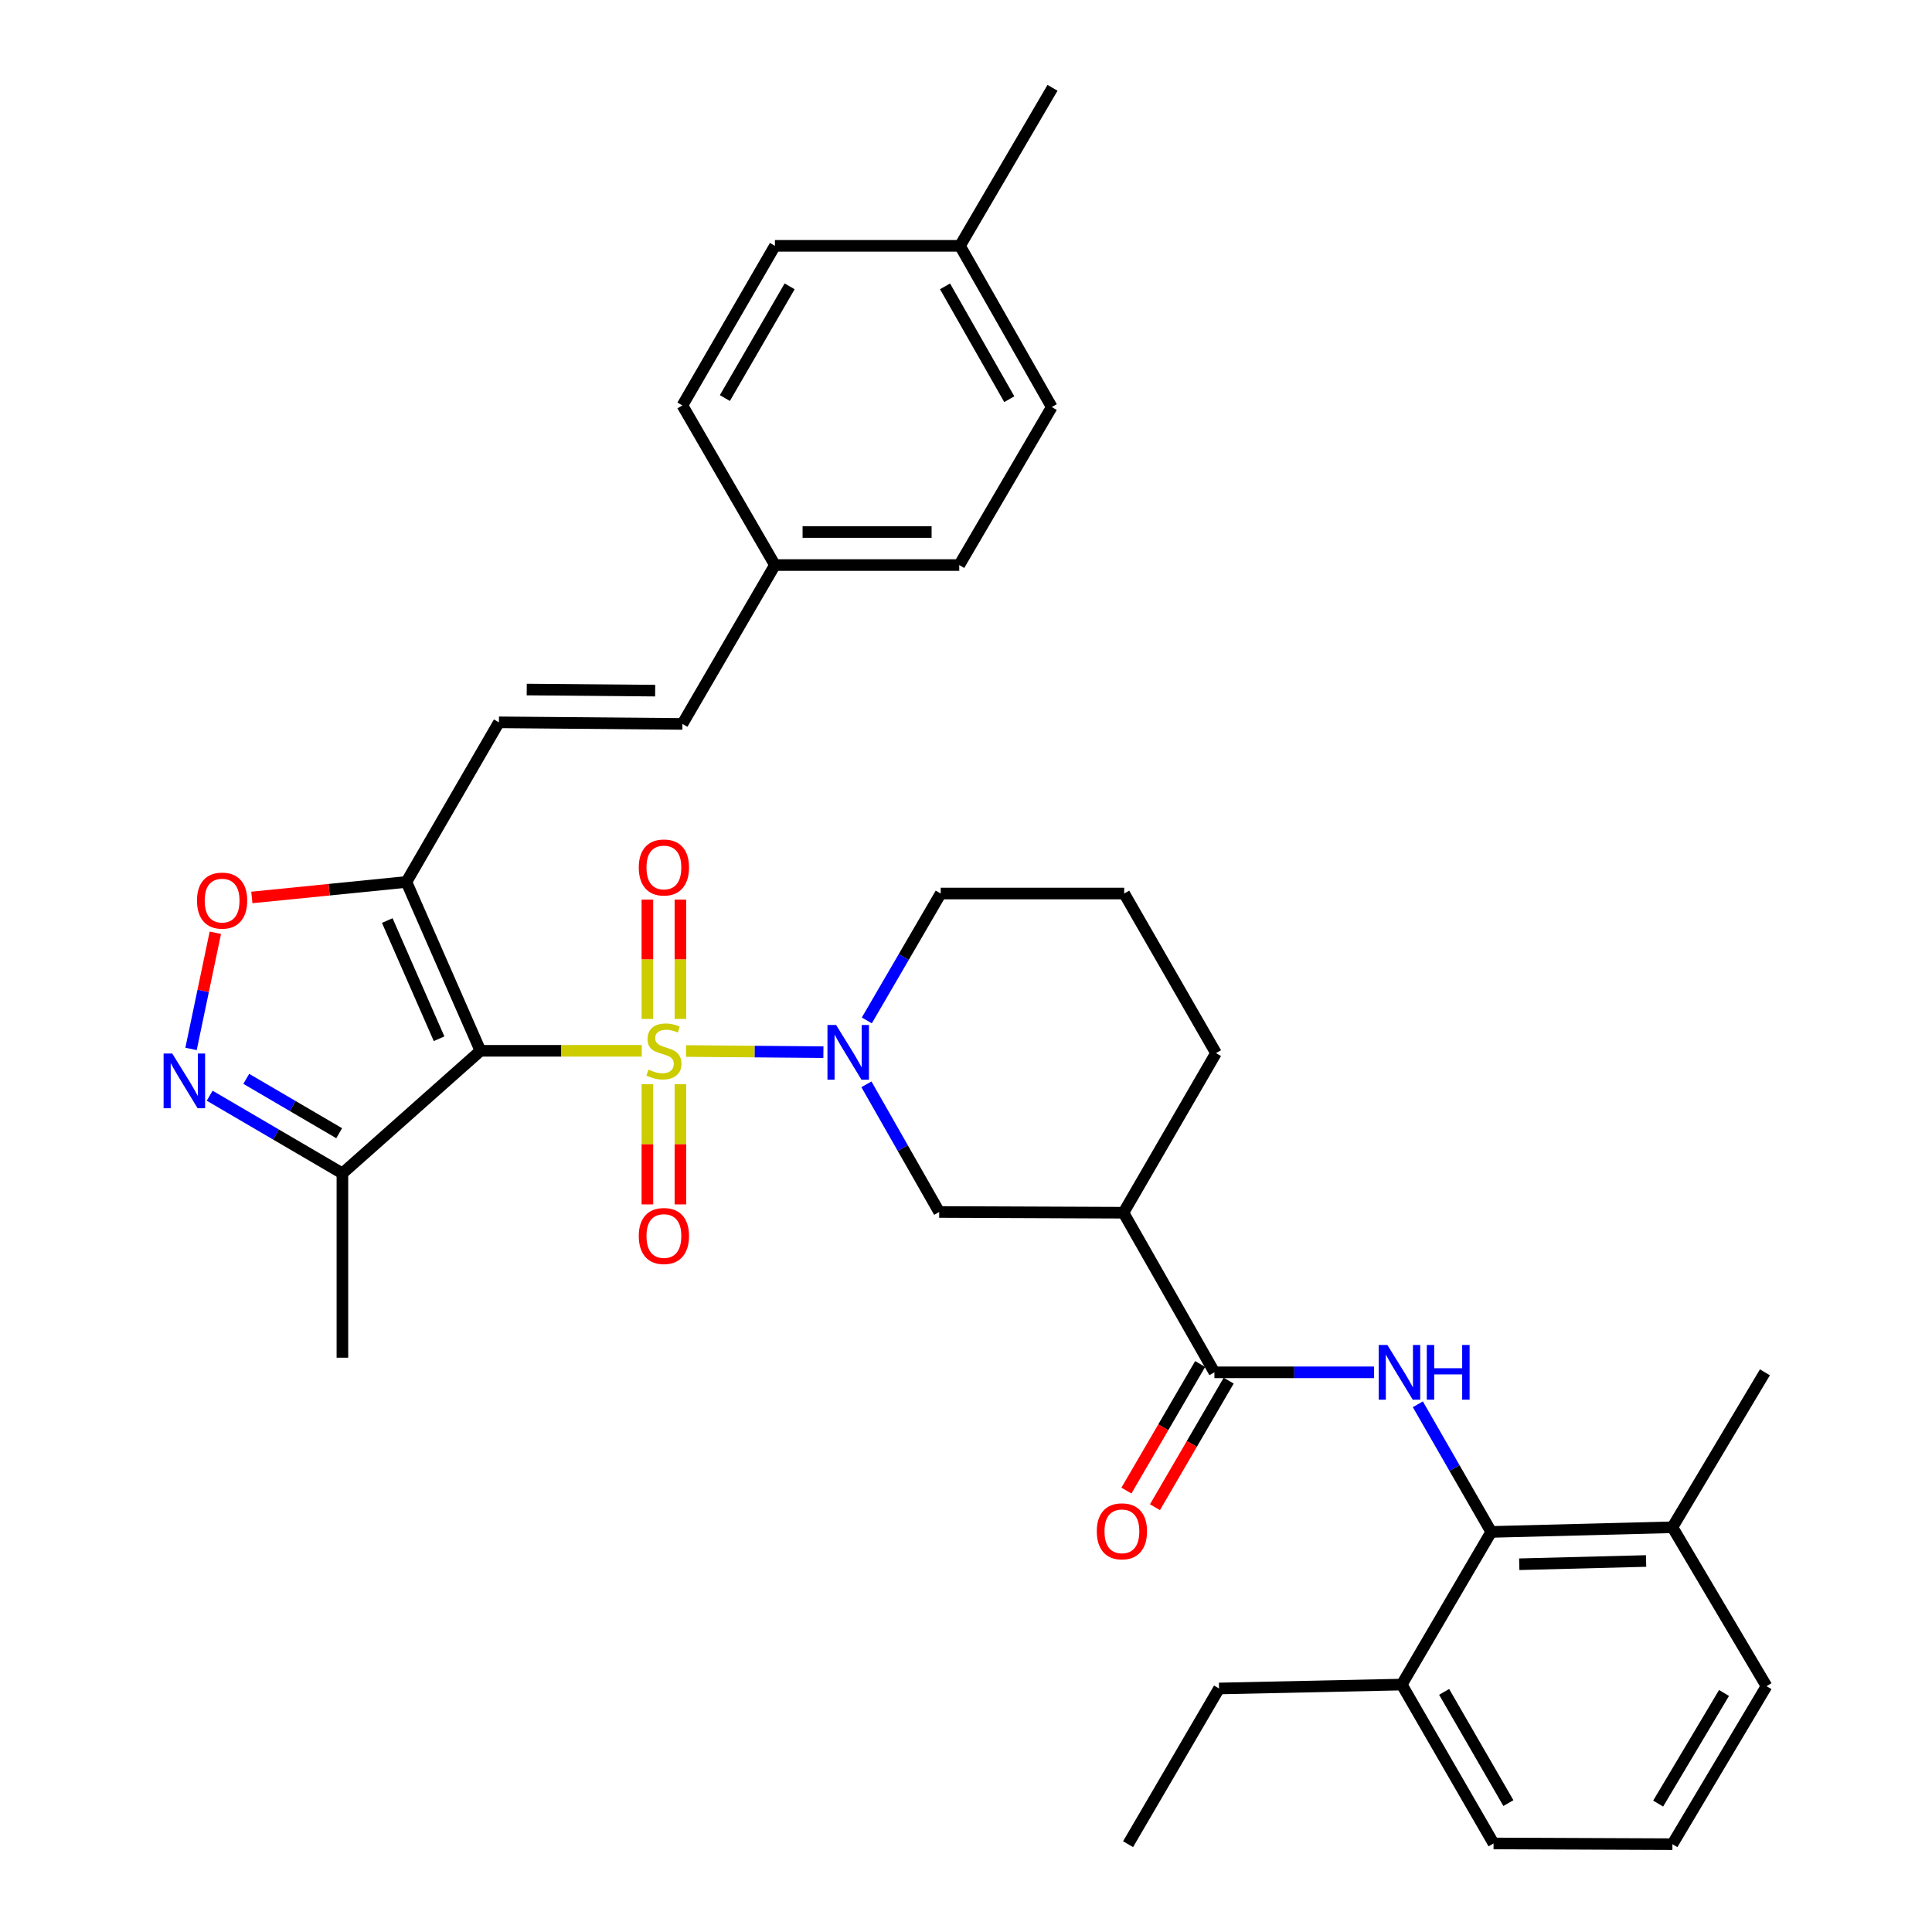 <?xml version='1.0' encoding='iso-8859-1'?>
<svg version='1.1' baseProfile='full'
              xmlns='http://www.w3.org/2000/svg'
                      xmlns:rdkit='http://www.rdkit.org/xml'
                      xmlns:xlink='http://www.w3.org/1999/xlink'
                  xml:space='preserve'
width='1000px' height='1000px' viewBox='0 0 1000 1000'>
<!-- END OF HEADER -->
<rect style='opacity:1.0;fill:#FFFFFF;stroke:none' width='1000' height='1000' x='0' y='0'> </rect>
<path class='bond-0' d='M 332.179,543.896 L 290.424,543.896' style='fill:none;fill-rule:evenodd;stroke:#CCCC00;stroke-width:6px;stroke-linecap:butt;stroke-linejoin:miter;stroke-opacity:1' />
<path class='bond-0' d='M 290.424,543.896 L 248.67,543.896' style='fill:none;fill-rule:evenodd;stroke:#000000;stroke-width:6px;stroke-linecap:butt;stroke-linejoin:miter;stroke-opacity:1' />
<path class='bond-1' d='M 355.098,543.993 L 390.647,544.294' style='fill:none;fill-rule:evenodd;stroke:#CCCC00;stroke-width:6px;stroke-linecap:butt;stroke-linejoin:miter;stroke-opacity:1' />
<path class='bond-1' d='M 390.647,544.294 L 426.195,544.595' style='fill:none;fill-rule:evenodd;stroke:#0000FF;stroke-width:6px;stroke-linecap:butt;stroke-linejoin:miter;stroke-opacity:1' />
<path class='bond-12' d='M 335.084,561.17 L 335.084,592.282' style='fill:none;fill-rule:evenodd;stroke:#CCCC00;stroke-width:6px;stroke-linecap:butt;stroke-linejoin:miter;stroke-opacity:1' />
<path class='bond-12' d='M 335.084,592.282 L 335.084,623.393' style='fill:none;fill-rule:evenodd;stroke:#FF0000;stroke-width:6px;stroke-linecap:butt;stroke-linejoin:miter;stroke-opacity:1' />
<path class='bond-12' d='M 352.182,561.17 L 352.182,592.282' style='fill:none;fill-rule:evenodd;stroke:#CCCC00;stroke-width:6px;stroke-linecap:butt;stroke-linejoin:miter;stroke-opacity:1' />
<path class='bond-12' d='M 352.182,592.282 L 352.182,623.393' style='fill:none;fill-rule:evenodd;stroke:#FF0000;stroke-width:6px;stroke-linecap:butt;stroke-linejoin:miter;stroke-opacity:1' />
<path class='bond-13' d='M 352.182,527.401 L 352.182,496.523' style='fill:none;fill-rule:evenodd;stroke:#CCCC00;stroke-width:6px;stroke-linecap:butt;stroke-linejoin:miter;stroke-opacity:1' />
<path class='bond-13' d='M 352.182,496.523 L 352.182,465.645' style='fill:none;fill-rule:evenodd;stroke:#FF0000;stroke-width:6px;stroke-linecap:butt;stroke-linejoin:miter;stroke-opacity:1' />
<path class='bond-13' d='M 335.084,527.401 L 335.084,496.523' style='fill:none;fill-rule:evenodd;stroke:#CCCC00;stroke-width:6px;stroke-linecap:butt;stroke-linejoin:miter;stroke-opacity:1' />
<path class='bond-13' d='M 335.084,496.523 L 335.084,465.645' style='fill:none;fill-rule:evenodd;stroke:#FF0000;stroke-width:6px;stroke-linecap:butt;stroke-linejoin:miter;stroke-opacity:1' />
<path class='bond-2' d='M 248.67,543.896 L 210.36,456.494' style='fill:none;fill-rule:evenodd;stroke:#000000;stroke-width:6px;stroke-linecap:butt;stroke-linejoin:miter;stroke-opacity:1' />
<path class='bond-2' d='M 227.263,537.65 L 200.446,476.468' style='fill:none;fill-rule:evenodd;stroke:#000000;stroke-width:6px;stroke-linecap:butt;stroke-linejoin:miter;stroke-opacity:1' />
<path class='bond-6' d='M 248.67,543.896 L 177.226,607.341' style='fill:none;fill-rule:evenodd;stroke:#000000;stroke-width:6px;stroke-linecap:butt;stroke-linejoin:miter;stroke-opacity:1' />
<path class='bond-10' d='M 448.459,561.24 L 467.29,594.279' style='fill:none;fill-rule:evenodd;stroke:#0000FF;stroke-width:6px;stroke-linecap:butt;stroke-linejoin:miter;stroke-opacity:1' />
<path class='bond-10' d='M 467.29,594.279 L 486.121,627.318' style='fill:none;fill-rule:evenodd;stroke:#000000;stroke-width:6px;stroke-linecap:butt;stroke-linejoin:miter;stroke-opacity:1' />
<path class='bond-19' d='M 448.664,528.165 L 467.787,495.326' style='fill:none;fill-rule:evenodd;stroke:#0000FF;stroke-width:6px;stroke-linecap:butt;stroke-linejoin:miter;stroke-opacity:1' />
<path class='bond-19' d='M 467.787,495.326 L 486.909,462.488' style='fill:none;fill-rule:evenodd;stroke:#000000;stroke-width:6px;stroke-linecap:butt;stroke-linejoin:miter;stroke-opacity:1' />
<path class='bond-7' d='M 210.36,456.494 L 170.358,460.509' style='fill:none;fill-rule:evenodd;stroke:#000000;stroke-width:6px;stroke-linecap:butt;stroke-linejoin:miter;stroke-opacity:1' />
<path class='bond-7' d='M 170.358,460.509 L 130.356,464.524' style='fill:none;fill-rule:evenodd;stroke:#FF0000;stroke-width:6px;stroke-linecap:butt;stroke-linejoin:miter;stroke-opacity:1' />
<path class='bond-11' d='M 210.36,456.494 L 258.245,373.879' style='fill:none;fill-rule:evenodd;stroke:#000000;stroke-width:6px;stroke-linecap:butt;stroke-linejoin:miter;stroke-opacity:1' />
<path class='bond-3' d='M 108.529,567.137 L 142.878,587.239' style='fill:none;fill-rule:evenodd;stroke:#0000FF;stroke-width:6px;stroke-linecap:butt;stroke-linejoin:miter;stroke-opacity:1' />
<path class='bond-3' d='M 142.878,587.239 L 177.226,607.341' style='fill:none;fill-rule:evenodd;stroke:#000000;stroke-width:6px;stroke-linecap:butt;stroke-linejoin:miter;stroke-opacity:1' />
<path class='bond-3' d='M 127.47,558.41 L 151.514,572.482' style='fill:none;fill-rule:evenodd;stroke:#0000FF;stroke-width:6px;stroke-linecap:butt;stroke-linejoin:miter;stroke-opacity:1' />
<path class='bond-3' d='M 151.514,572.482 L 175.558,586.553' style='fill:none;fill-rule:evenodd;stroke:#000000;stroke-width:6px;stroke-linecap:butt;stroke-linejoin:miter;stroke-opacity:1' />
<path class='bond-35' d='M 98.881,542.919 L 105.171,512.856' style='fill:none;fill-rule:evenodd;stroke:#0000FF;stroke-width:6px;stroke-linecap:butt;stroke-linejoin:miter;stroke-opacity:1' />
<path class='bond-35' d='M 105.171,512.856 L 111.461,482.792' style='fill:none;fill-rule:evenodd;stroke:#FF0000;stroke-width:6px;stroke-linecap:butt;stroke-linejoin:miter;stroke-opacity:1' />
<path class='bond-4' d='M 711.226,710.312 L 669.903,710.312' style='fill:none;fill-rule:evenodd;stroke:#0000FF;stroke-width:6px;stroke-linecap:butt;stroke-linejoin:miter;stroke-opacity:1' />
<path class='bond-4' d='M 669.903,710.312 L 628.58,710.312' style='fill:none;fill-rule:evenodd;stroke:#000000;stroke-width:6px;stroke-linecap:butt;stroke-linejoin:miter;stroke-opacity:1' />
<path class='bond-9' d='M 733.872,726.854 L 752.864,759.885' style='fill:none;fill-rule:evenodd;stroke:#0000FF;stroke-width:6px;stroke-linecap:butt;stroke-linejoin:miter;stroke-opacity:1' />
<path class='bond-9' d='M 752.864,759.885 L 771.856,792.917' style='fill:none;fill-rule:evenodd;stroke:#000000;stroke-width:6px;stroke-linecap:butt;stroke-linejoin:miter;stroke-opacity:1' />
<path class='bond-5' d='M 628.58,710.312 L 581.502,627.698' style='fill:none;fill-rule:evenodd;stroke:#000000;stroke-width:6px;stroke-linecap:butt;stroke-linejoin:miter;stroke-opacity:1' />
<path class='bond-15' d='M 621.193,706.009 L 602.113,738.768' style='fill:none;fill-rule:evenodd;stroke:#000000;stroke-width:6px;stroke-linecap:butt;stroke-linejoin:miter;stroke-opacity:1' />
<path class='bond-15' d='M 602.113,738.768 L 583.033,771.526' style='fill:none;fill-rule:evenodd;stroke:#FF0000;stroke-width:6px;stroke-linecap:butt;stroke-linejoin:miter;stroke-opacity:1' />
<path class='bond-15' d='M 635.968,714.615 L 616.888,747.373' style='fill:none;fill-rule:evenodd;stroke:#000000;stroke-width:6px;stroke-linecap:butt;stroke-linejoin:miter;stroke-opacity:1' />
<path class='bond-15' d='M 616.888,747.373 L 597.808,780.132' style='fill:none;fill-rule:evenodd;stroke:#FF0000;stroke-width:6px;stroke-linecap:butt;stroke-linejoin:miter;stroke-opacity:1' />
<path class='bond-26' d='M 177.226,607.341 L 177.226,702.741' style='fill:none;fill-rule:evenodd;stroke:#000000;stroke-width:6px;stroke-linecap:butt;stroke-linejoin:miter;stroke-opacity:1' />
<path class='bond-8' d='M 581.502,627.698 L 486.121,627.318' style='fill:none;fill-rule:evenodd;stroke:#000000;stroke-width:6px;stroke-linecap:butt;stroke-linejoin:miter;stroke-opacity:1' />
<path class='bond-36' d='M 581.502,627.698 L 629.397,545.083' style='fill:none;fill-rule:evenodd;stroke:#000000;stroke-width:6px;stroke-linecap:butt;stroke-linejoin:miter;stroke-opacity:1' />
<path class='bond-16' d='M 771.856,792.917 L 865.642,790.514' style='fill:none;fill-rule:evenodd;stroke:#000000;stroke-width:6px;stroke-linecap:butt;stroke-linejoin:miter;stroke-opacity:1' />
<path class='bond-16' d='M 786.362,809.649 L 852.012,807.967' style='fill:none;fill-rule:evenodd;stroke:#000000;stroke-width:6px;stroke-linecap:butt;stroke-linejoin:miter;stroke-opacity:1' />
<path class='bond-17' d='M 771.856,792.917 L 725.548,871.931' style='fill:none;fill-rule:evenodd;stroke:#000000;stroke-width:6px;stroke-linecap:butt;stroke-linejoin:miter;stroke-opacity:1' />
<path class='bond-14' d='M 258.245,373.879 L 353.218,374.696' style='fill:none;fill-rule:evenodd;stroke:#000000;stroke-width:6px;stroke-linecap:butt;stroke-linejoin:miter;stroke-opacity:1' />
<path class='bond-14' d='M 272.638,356.904 L 339.119,357.476' style='fill:none;fill-rule:evenodd;stroke:#000000;stroke-width:6px;stroke-linecap:butt;stroke-linejoin:miter;stroke-opacity:1' />
<path class='bond-18' d='M 353.218,374.696 L 401.103,292.471' style='fill:none;fill-rule:evenodd;stroke:#000000;stroke-width:6px;stroke-linecap:butt;stroke-linejoin:miter;stroke-opacity:1' />
<path class='bond-29' d='M 865.642,790.514 L 914.344,872.757' style='fill:none;fill-rule:evenodd;stroke:#000000;stroke-width:6px;stroke-linecap:butt;stroke-linejoin:miter;stroke-opacity:1' />
<path class='bond-32' d='M 865.642,790.514 L 913.518,710.312' style='fill:none;fill-rule:evenodd;stroke:#000000;stroke-width:6px;stroke-linecap:butt;stroke-linejoin:miter;stroke-opacity:1' />
<path class='bond-30' d='M 725.548,871.931 L 773.063,954.165' style='fill:none;fill-rule:evenodd;stroke:#000000;stroke-width:6px;stroke-linecap:butt;stroke-linejoin:miter;stroke-opacity:1' />
<path class='bond-30' d='M 747.48,875.712 L 780.74,933.276' style='fill:none;fill-rule:evenodd;stroke:#000000;stroke-width:6px;stroke-linecap:butt;stroke-linejoin:miter;stroke-opacity:1' />
<path class='bond-31' d='M 725.548,871.931 L 630.974,873.954' style='fill:none;fill-rule:evenodd;stroke:#000000;stroke-width:6px;stroke-linecap:butt;stroke-linejoin:miter;stroke-opacity:1' />
<path class='bond-22' d='M 401.103,292.471 L 353.218,209.857' style='fill:none;fill-rule:evenodd;stroke:#000000;stroke-width:6px;stroke-linecap:butt;stroke-linejoin:miter;stroke-opacity:1' />
<path class='bond-23' d='M 401.103,292.471 L 496.504,292.471' style='fill:none;fill-rule:evenodd;stroke:#000000;stroke-width:6px;stroke-linecap:butt;stroke-linejoin:miter;stroke-opacity:1' />
<path class='bond-23' d='M 415.413,275.373 L 482.193,275.373' style='fill:none;fill-rule:evenodd;stroke:#000000;stroke-width:6px;stroke-linecap:butt;stroke-linejoin:miter;stroke-opacity:1' />
<path class='bond-27' d='M 486.909,462.488 L 581.882,462.488' style='fill:none;fill-rule:evenodd;stroke:#000000;stroke-width:6px;stroke-linecap:butt;stroke-linejoin:miter;stroke-opacity:1' />
<path class='bond-20' d='M 496.884,127.243 L 544.389,210.683' style='fill:none;fill-rule:evenodd;stroke:#000000;stroke-width:6px;stroke-linecap:butt;stroke-linejoin:miter;stroke-opacity:1' />
<path class='bond-20' d='M 489.15,148.218 L 522.404,206.627' style='fill:none;fill-rule:evenodd;stroke:#000000;stroke-width:6px;stroke-linecap:butt;stroke-linejoin:miter;stroke-opacity:1' />
<path class='bond-33' d='M 496.884,127.243 L 544.778,45.455' style='fill:none;fill-rule:evenodd;stroke:#000000;stroke-width:6px;stroke-linecap:butt;stroke-linejoin:miter;stroke-opacity:1' />
<path class='bond-37' d='M 496.884,127.243 L 401.103,127.243' style='fill:none;fill-rule:evenodd;stroke:#000000;stroke-width:6px;stroke-linecap:butt;stroke-linejoin:miter;stroke-opacity:1' />
<path class='bond-21' d='M 629.397,545.083 L 581.882,462.488' style='fill:none;fill-rule:evenodd;stroke:#000000;stroke-width:6px;stroke-linecap:butt;stroke-linejoin:miter;stroke-opacity:1' />
<path class='bond-24' d='M 353.218,209.857 L 401.103,127.243' style='fill:none;fill-rule:evenodd;stroke:#000000;stroke-width:6px;stroke-linecap:butt;stroke-linejoin:miter;stroke-opacity:1' />
<path class='bond-24' d='M 375.194,206.039 L 408.714,148.209' style='fill:none;fill-rule:evenodd;stroke:#000000;stroke-width:6px;stroke-linecap:butt;stroke-linejoin:miter;stroke-opacity:1' />
<path class='bond-25' d='M 496.504,292.471 L 544.389,210.683' style='fill:none;fill-rule:evenodd;stroke:#000000;stroke-width:6px;stroke-linecap:butt;stroke-linejoin:miter;stroke-opacity:1' />
<path class='bond-28' d='M 865.642,954.545 L 773.063,954.165' style='fill:none;fill-rule:evenodd;stroke:#000000;stroke-width:6px;stroke-linecap:butt;stroke-linejoin:miter;stroke-opacity:1' />
<path class='bond-38' d='M 865.642,954.545 L 914.344,872.757' style='fill:none;fill-rule:evenodd;stroke:#000000;stroke-width:6px;stroke-linecap:butt;stroke-linejoin:miter;stroke-opacity:1' />
<path class='bond-38' d='M 858.256,933.529 L 892.348,876.278' style='fill:none;fill-rule:evenodd;stroke:#000000;stroke-width:6px;stroke-linecap:butt;stroke-linejoin:miter;stroke-opacity:1' />
<path class='bond-34' d='M 630.974,873.954 L 583.887,954.545' style='fill:none;fill-rule:evenodd;stroke:#000000;stroke-width:6px;stroke-linecap:butt;stroke-linejoin:miter;stroke-opacity:1' />
<path  class='atom-0' d='M 335.633 553.616
Q 335.953 553.736, 337.273 554.296
Q 338.593 554.856, 340.033 555.216
Q 341.513 555.536, 342.953 555.536
Q 345.633 555.536, 347.193 554.256
Q 348.753 552.936, 348.753 550.656
Q 348.753 549.096, 347.953 548.136
Q 347.193 547.176, 345.993 546.656
Q 344.793 546.136, 342.793 545.536
Q 340.273 544.776, 338.753 544.056
Q 337.273 543.336, 336.193 541.816
Q 335.153 540.296, 335.153 537.736
Q 335.153 534.176, 337.553 531.976
Q 339.993 529.776, 344.793 529.776
Q 348.073 529.776, 351.793 531.336
L 350.873 534.416
Q 347.473 533.016, 344.913 533.016
Q 342.153 533.016, 340.633 534.176
Q 339.113 535.296, 339.153 537.256
Q 339.153 538.776, 339.913 539.696
Q 340.713 540.616, 341.833 541.136
Q 342.993 541.656, 344.913 542.256
Q 347.473 543.056, 348.993 543.856
Q 350.513 544.656, 351.593 546.296
Q 352.713 547.896, 352.713 550.656
Q 352.713 554.576, 350.073 556.696
Q 347.473 558.776, 343.113 558.776
Q 340.593 558.776, 338.673 558.216
Q 336.793 557.696, 334.553 556.776
L 335.633 553.616
' fill='#CCCC00'/>
<path  class='atom-2' d='M 432.773 530.543
L 442.053 545.543
Q 442.973 547.023, 444.453 549.703
Q 445.933 552.383, 446.013 552.543
L 446.013 530.543
L 449.773 530.543
L 449.773 558.863
L 445.893 558.863
L 435.933 542.463
Q 434.773 540.543, 433.533 538.343
Q 432.333 536.143, 431.973 535.463
L 431.973 558.863
L 428.293 558.863
L 428.293 530.543
L 432.773 530.543
' fill='#0000FF'/>
<path  class='atom-4' d='M 89.159 545.305
L 98.439 560.305
Q 99.359 561.785, 100.839 564.465
Q 102.319 567.145, 102.399 567.305
L 102.399 545.305
L 106.159 545.305
L 106.159 573.625
L 102.279 573.625
L 92.32 557.225
Q 91.159 555.305, 89.919 553.105
Q 88.719 550.905, 88.359 550.225
L 88.359 573.625
L 84.68 573.625
L 84.68 545.305
L 89.159 545.305
' fill='#0000FF'/>
<path  class='atom-5' d='M 718.1 696.152
L 727.38 711.152
Q 728.3 712.632, 729.78 715.312
Q 731.26 717.992, 731.34 718.152
L 731.34 696.152
L 735.1 696.152
L 735.1 724.472
L 731.22 724.472
L 721.26 708.072
Q 720.1 706.152, 718.86 703.952
Q 717.66 701.752, 717.3 701.072
L 717.3 724.472
L 713.62 724.472
L 713.62 696.152
L 718.1 696.152
' fill='#0000FF'/>
<path  class='atom-5' d='M 738.5 696.152
L 742.34 696.152
L 742.34 708.192
L 756.82 708.192
L 756.82 696.152
L 760.66 696.152
L 760.66 724.472
L 756.82 724.472
L 756.82 711.392
L 742.34 711.392
L 742.34 724.472
L 738.5 724.472
L 738.5 696.152
' fill='#0000FF'/>
<path  class='atom-8' d='M 101.959 466.149
Q 101.959 459.349, 105.319 455.549
Q 108.679 451.749, 114.959 451.749
Q 121.239 451.749, 124.599 455.549
Q 127.959 459.349, 127.959 466.149
Q 127.959 473.029, 124.559 476.949
Q 121.159 480.829, 114.959 480.829
Q 108.719 480.829, 105.319 476.949
Q 101.959 473.069, 101.959 466.149
M 114.959 477.629
Q 119.279 477.629, 121.599 474.749
Q 123.959 471.829, 123.959 466.149
Q 123.959 460.589, 121.599 457.789
Q 119.279 454.949, 114.959 454.949
Q 110.639 454.949, 108.279 457.749
Q 105.959 460.549, 105.959 466.149
Q 105.959 471.869, 108.279 474.749
Q 110.639 477.629, 114.959 477.629
' fill='#FF0000'/>
<path  class='atom-13' d='M 330.633 639.756
Q 330.633 632.956, 333.993 629.156
Q 337.353 625.356, 343.633 625.356
Q 349.913 625.356, 353.273 629.156
Q 356.633 632.956, 356.633 639.756
Q 356.633 646.636, 353.233 650.556
Q 349.833 654.436, 343.633 654.436
Q 337.393 654.436, 333.993 650.556
Q 330.633 646.676, 330.633 639.756
M 343.633 651.236
Q 347.953 651.236, 350.273 648.356
Q 352.633 645.436, 352.633 639.756
Q 352.633 634.196, 350.273 631.396
Q 347.953 628.556, 343.633 628.556
Q 339.313 628.556, 336.953 631.356
Q 334.633 634.156, 334.633 639.756
Q 334.633 645.476, 336.953 648.356
Q 339.313 651.236, 343.633 651.236
' fill='#FF0000'/>
<path  class='atom-14' d='M 330.633 449.003
Q 330.633 442.203, 333.993 438.403
Q 337.353 434.603, 343.633 434.603
Q 349.913 434.603, 353.273 438.403
Q 356.633 442.203, 356.633 449.003
Q 356.633 455.883, 353.233 459.803
Q 349.833 463.683, 343.633 463.683
Q 337.393 463.683, 333.993 459.803
Q 330.633 455.923, 330.633 449.003
M 343.633 460.483
Q 347.953 460.483, 350.273 457.603
Q 352.633 454.683, 352.633 449.003
Q 352.633 443.443, 350.273 440.643
Q 347.953 437.803, 343.633 437.803
Q 339.313 437.803, 336.953 440.603
Q 334.633 443.403, 334.633 449.003
Q 334.633 454.723, 336.953 457.603
Q 339.313 460.483, 343.633 460.483
' fill='#FF0000'/>
<path  class='atom-16' d='M 567.695 792.607
Q 567.695 785.807, 571.055 782.007
Q 574.415 778.207, 580.695 778.207
Q 586.975 778.207, 590.335 782.007
Q 593.695 785.807, 593.695 792.607
Q 593.695 799.487, 590.295 803.407
Q 586.895 807.287, 580.695 807.287
Q 574.455 807.287, 571.055 803.407
Q 567.695 799.527, 567.695 792.607
M 580.695 804.087
Q 585.015 804.087, 587.335 801.207
Q 589.695 798.287, 589.695 792.607
Q 589.695 787.047, 587.335 784.247
Q 585.015 781.407, 580.695 781.407
Q 576.375 781.407, 574.015 784.207
Q 571.695 787.007, 571.695 792.607
Q 571.695 798.327, 574.015 801.207
Q 576.375 804.087, 580.695 804.087
' fill='#FF0000'/>
</svg>

